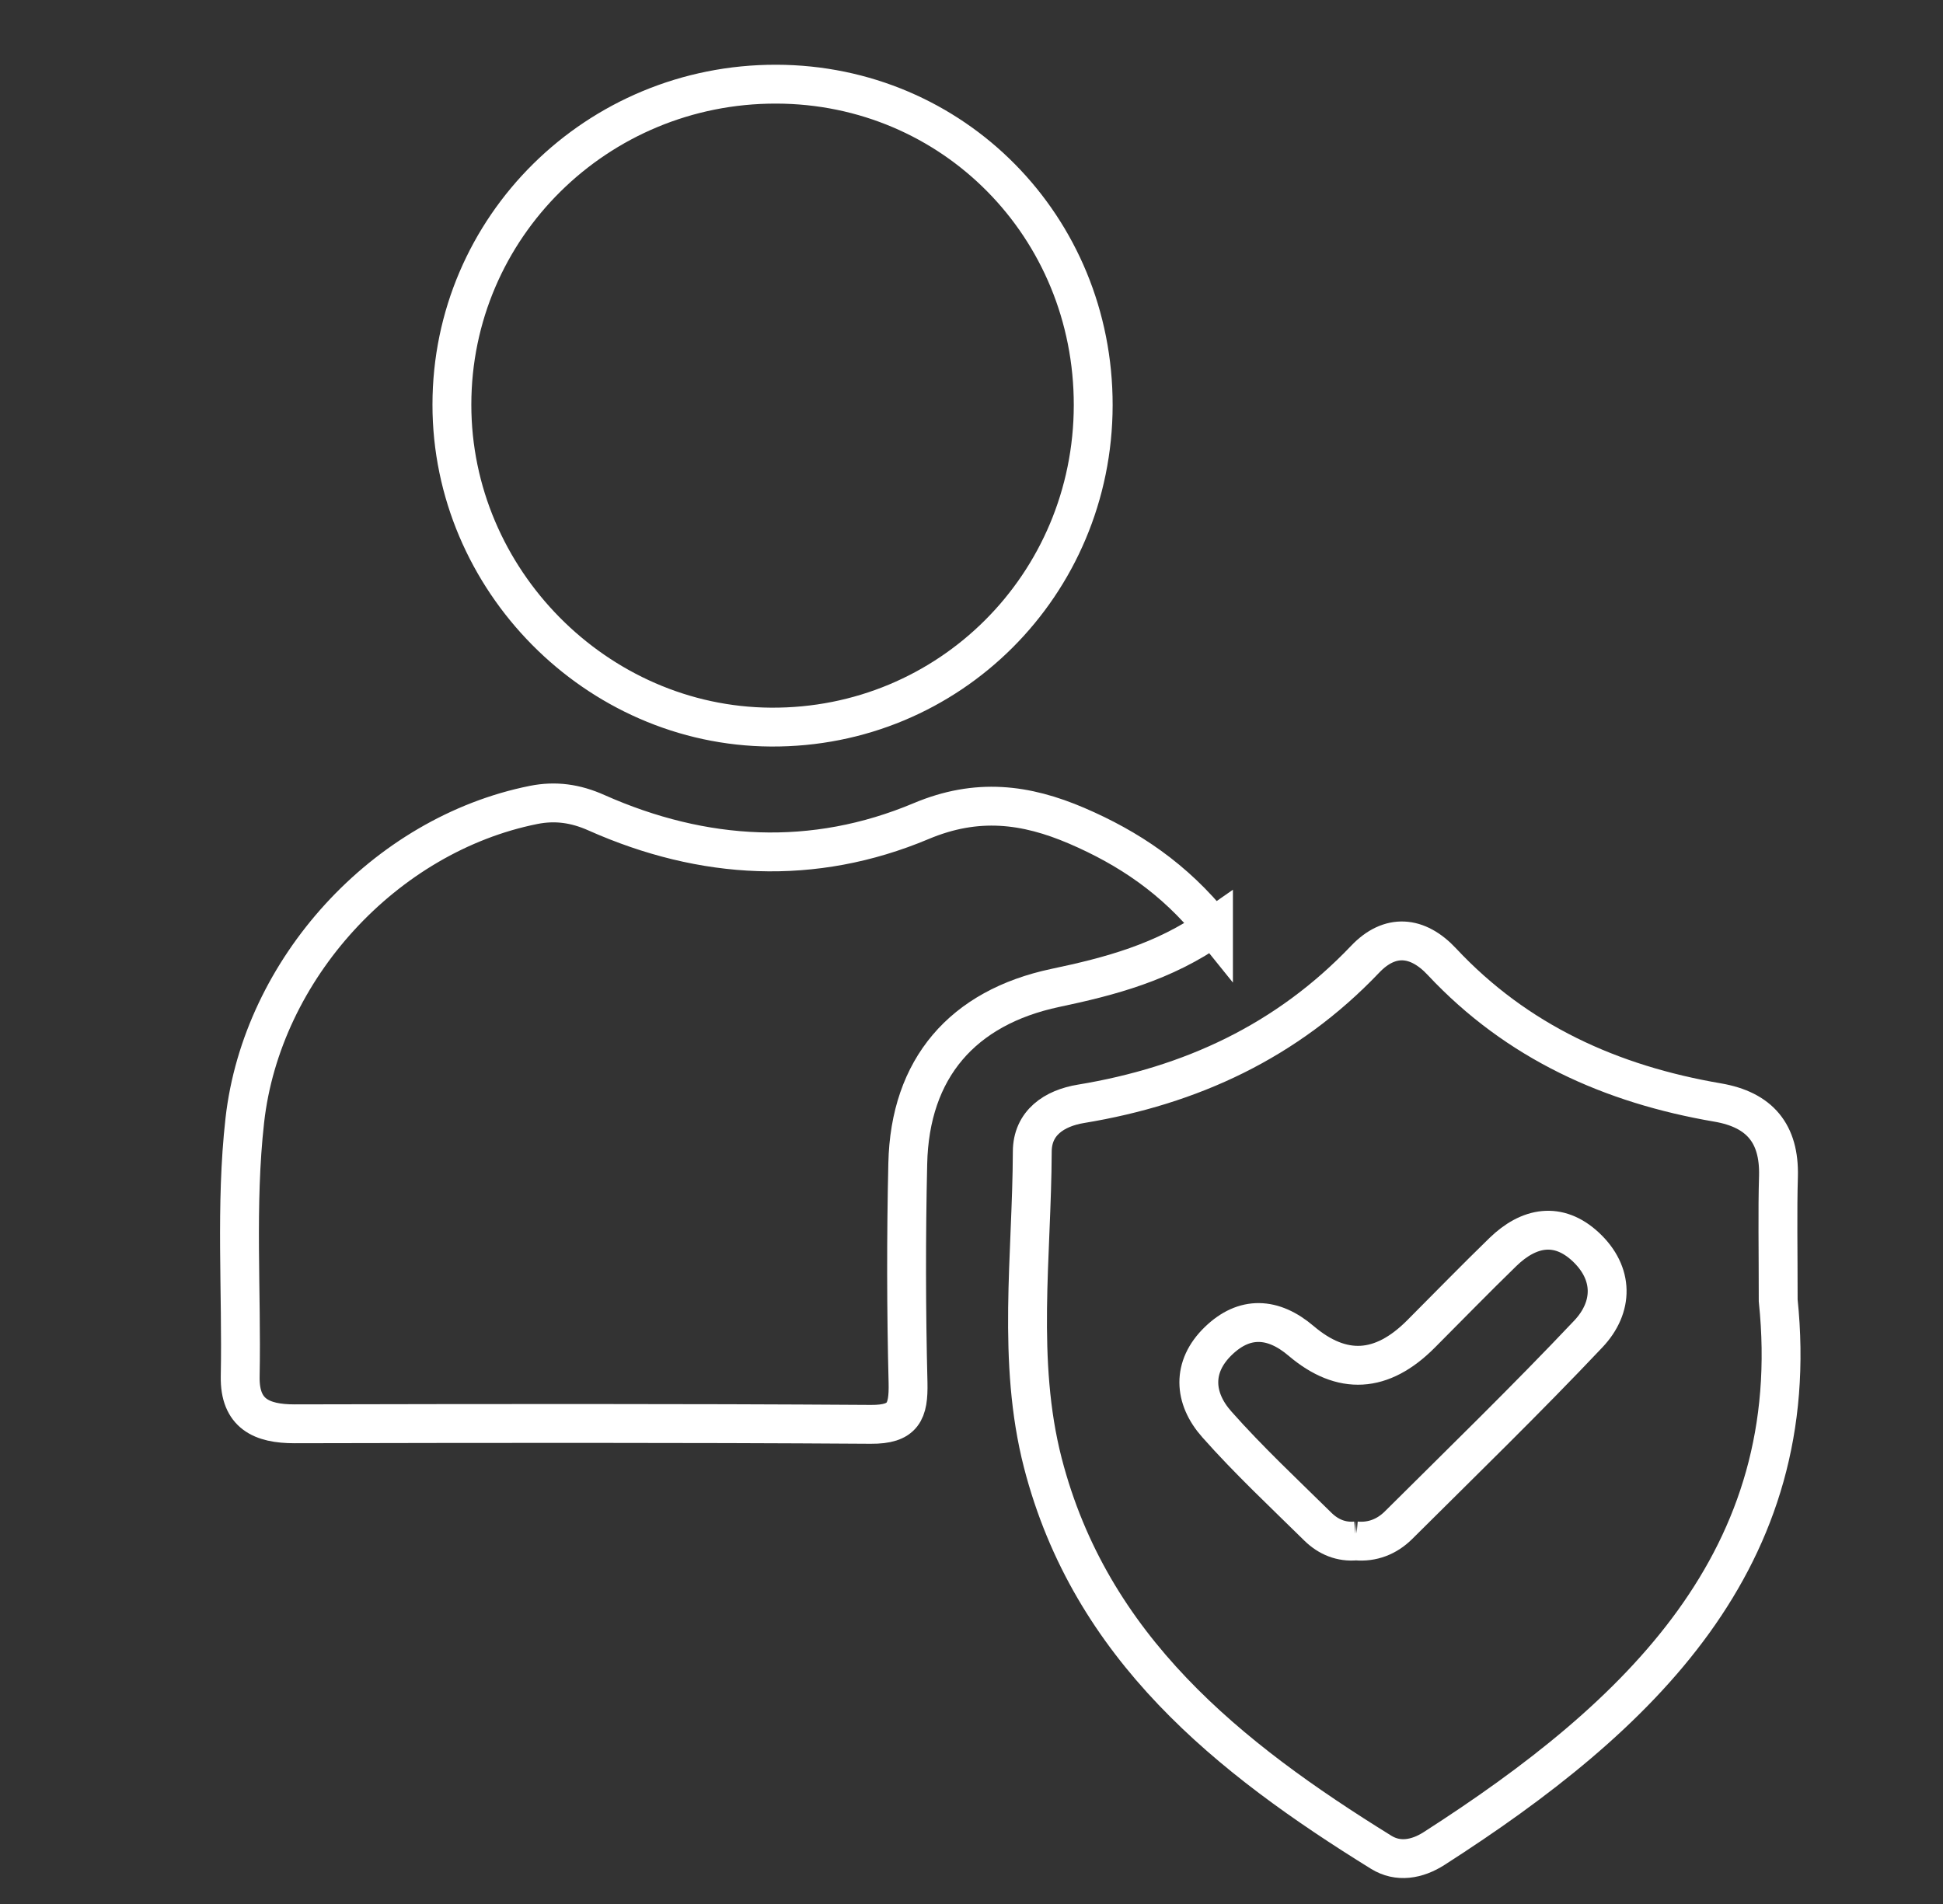<svg width="50" height="49" viewBox="0 0 50 49" fill="none" xmlns="http://www.w3.org/2000/svg">
<rect x="0" y="0" width="50" height="49" fill="#333333" stroke="none"/>
<g clip-path="url(#clip0_159_213)">
<path d="M45.759 33.467C46.452 40.113 42.209 44.169 36.903 47.573C36.464 47.854 35.975 47.937 35.543 47.669C31.606 45.232 28.062 42.401 26.835 37.646C26.162 35.03 26.554 32.315 26.564 29.642C26.564 28.897 27.129 28.52 27.818 28.407C30.649 27.94 33.121 26.795 35.131 24.685C35.764 24.02 36.477 24.076 37.107 24.752C39.041 26.818 41.466 27.907 44.205 28.374C45.281 28.56 45.795 29.169 45.766 30.271C45.739 31.189 45.759 32.109 45.759 33.467ZM34.893 39.656C35.319 39.695 35.688 39.546 35.982 39.258C37.622 37.626 39.282 36.013 40.872 34.331C41.526 33.639 41.535 32.768 40.803 32.086C40.097 31.43 39.341 31.576 38.678 32.218C37.962 32.914 37.266 33.629 36.563 34.334C35.559 35.341 34.533 35.4 33.484 34.51C32.761 33.894 32.022 33.861 31.352 34.51C30.663 35.175 30.715 35.983 31.313 36.656C32.131 37.58 33.038 38.427 33.919 39.295C34.184 39.553 34.514 39.692 34.896 39.656H34.893Z" stroke="white" stroke-miterlimit="10"/>
<path d="M31.227 23.861C29.943 24.765 28.561 25.129 27.158 25.424C24.769 25.93 23.413 27.493 23.36 29.947C23.317 31.828 23.32 33.709 23.367 35.589C23.383 36.328 23.248 36.662 22.41 36.656C17.467 36.623 12.52 36.632 7.577 36.642C6.732 36.642 6.165 36.384 6.181 35.427C6.224 33.228 6.053 31.026 6.3 28.831C6.739 24.94 9.9 21.483 13.731 20.715C14.292 20.603 14.81 20.675 15.351 20.917C18.1 22.139 20.935 22.295 23.703 21.132C25.142 20.526 26.396 20.689 27.709 21.252C29.042 21.825 30.224 22.613 31.227 23.864V23.861Z" stroke="white" stroke-miterlimit="10"/>
<path d="M28.132 10.43C28.125 15.046 24.426 18.742 19.836 18.712C15.348 18.685 11.626 14.921 11.629 10.414C11.629 5.844 15.365 2.156 19.975 2.166C24.528 2.175 28.138 5.834 28.132 10.43Z" stroke="white" stroke-miterlimit="10"/>
</g>
<defs>
<clipPath id="clip0_159_213">
<rect width="42" height="48" fill="white" transform="translate(5 1)"/>
</clipPath>
</defs>
</svg>
